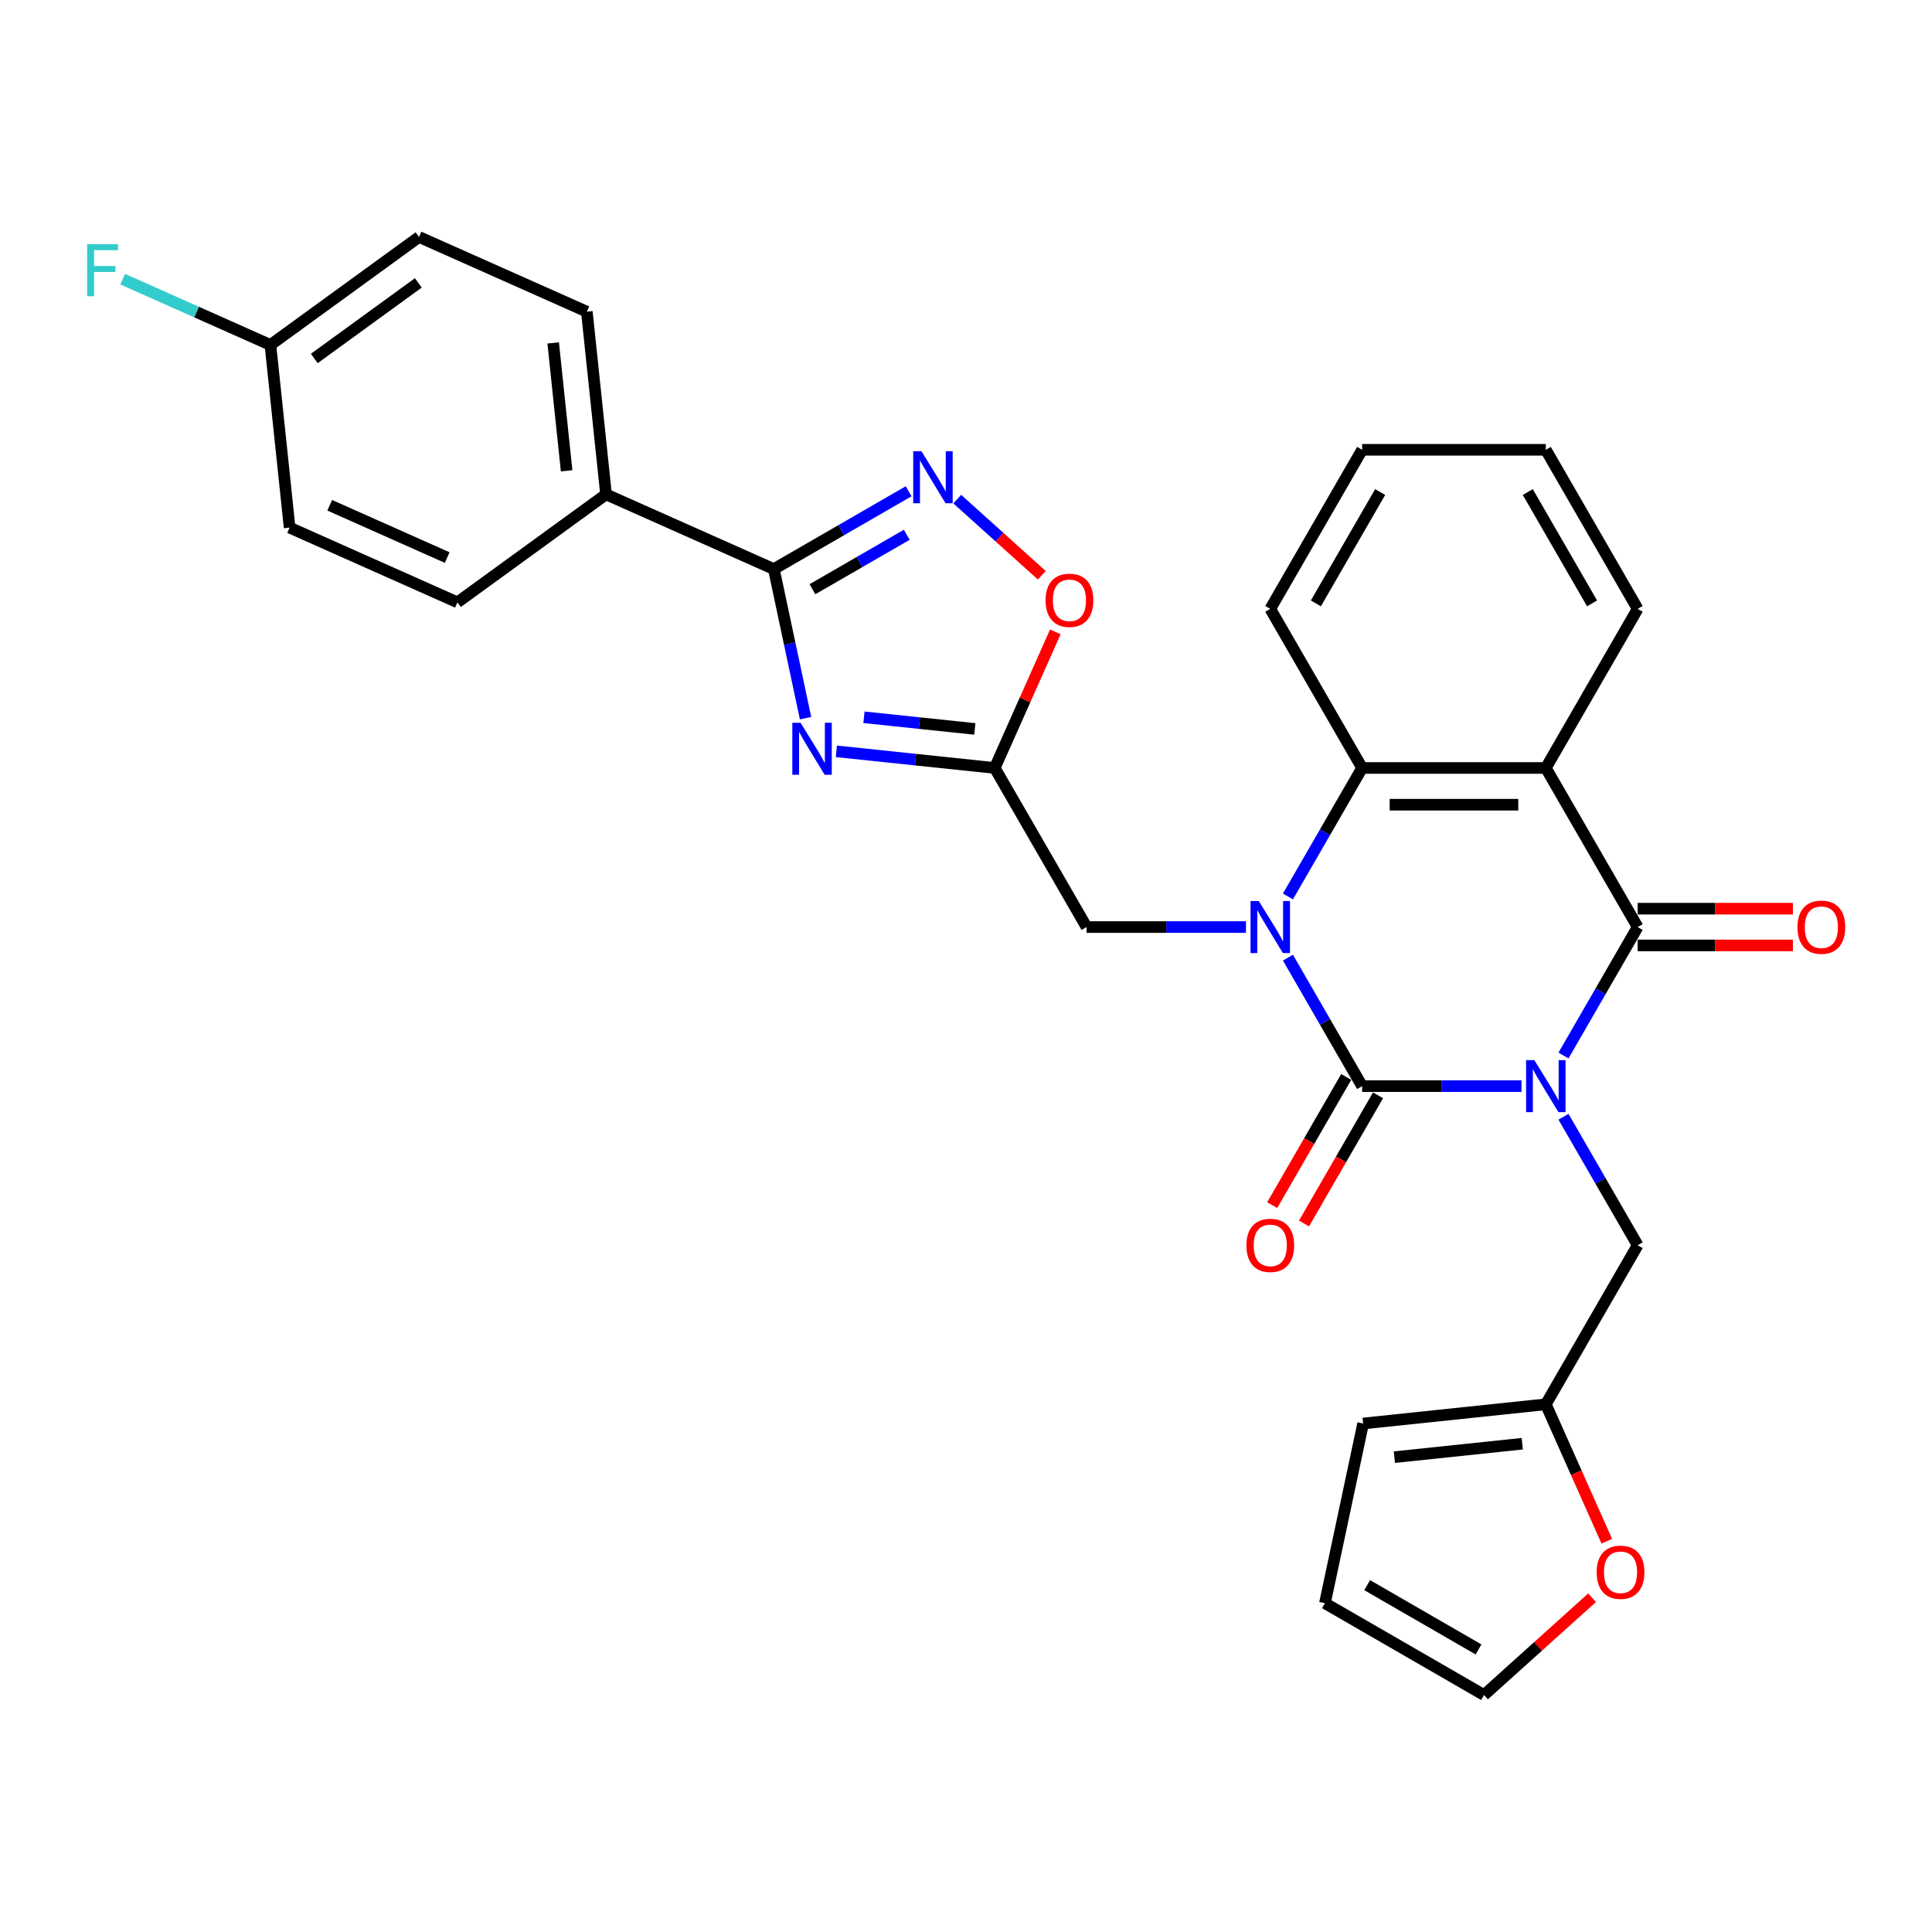 <?xml version='1.0' encoding='iso-8859-1'?>
<svg version='1.1' baseProfile='full'
              xmlns='http://www.w3.org/2000/svg'
                      xmlns:rdkit='http://www.rdkit.org/xml'
                      xmlns:xlink='http://www.w3.org/1999/xlink'
                  xml:space='preserve'
width='1000px' height='1000px' viewBox='0 0 1000 1000'>
<!-- END OF HEADER -->
<rect style='opacity:1.0;fill:#FFFFFF;stroke:none' width='1000' height='1000' x='0' y='0'> </rect>
<path class='bond-0' d='M 787.524,562.182 L 746.278,562.182' style='fill:none;fill-rule:evenodd;stroke:#0000FF;stroke-width:6px;stroke-linecap:butt;stroke-linejoin:miter;stroke-opacity:1' />
<path class='bond-0' d='M 746.278,562.182 L 705.033,562.182' style='fill:none;fill-rule:evenodd;stroke:#000000;stroke-width:6px;stroke-linecap:butt;stroke-linejoin:miter;stroke-opacity:1' />
<path class='bond-2' d='M 809.258,546.342 L 828.455,513.091' style='fill:none;fill-rule:evenodd;stroke:#0000FF;stroke-width:6px;stroke-linecap:butt;stroke-linejoin:miter;stroke-opacity:1' />
<path class='bond-2' d='M 828.455,513.091 L 847.653,479.84' style='fill:none;fill-rule:evenodd;stroke:#000000;stroke-width:6px;stroke-linecap:butt;stroke-linejoin:miter;stroke-opacity:1' />
<path class='bond-11' d='M 809.258,578.022 L 828.455,611.273' style='fill:none;fill-rule:evenodd;stroke:#0000FF;stroke-width:6px;stroke-linecap:butt;stroke-linejoin:miter;stroke-opacity:1' />
<path class='bond-11' d='M 828.455,611.273 L 847.653,644.524' style='fill:none;fill-rule:evenodd;stroke:#000000;stroke-width:6px;stroke-linecap:butt;stroke-linejoin:miter;stroke-opacity:1' />
<path class='bond-1' d='M 705.033,562.182 L 685.835,528.931' style='fill:none;fill-rule:evenodd;stroke:#000000;stroke-width:6px;stroke-linecap:butt;stroke-linejoin:miter;stroke-opacity:1' />
<path class='bond-1' d='M 685.835,528.931 L 666.638,495.681' style='fill:none;fill-rule:evenodd;stroke:#0000FF;stroke-width:6px;stroke-linecap:butt;stroke-linejoin:miter;stroke-opacity:1' />
<path class='bond-13' d='M 696.798,557.428 L 677.645,590.603' style='fill:none;fill-rule:evenodd;stroke:#000000;stroke-width:6px;stroke-linecap:butt;stroke-linejoin:miter;stroke-opacity:1' />
<path class='bond-13' d='M 677.645,590.603 L 658.492,623.777' style='fill:none;fill-rule:evenodd;stroke:#FF0000;stroke-width:6px;stroke-linecap:butt;stroke-linejoin:miter;stroke-opacity:1' />
<path class='bond-13' d='M 713.267,566.936 L 694.113,600.111' style='fill:none;fill-rule:evenodd;stroke:#000000;stroke-width:6px;stroke-linecap:butt;stroke-linejoin:miter;stroke-opacity:1' />
<path class='bond-13' d='M 694.113,600.111 L 674.96,633.285' style='fill:none;fill-rule:evenodd;stroke:#FF0000;stroke-width:6px;stroke-linecap:butt;stroke-linejoin:miter;stroke-opacity:1' />
<path class='bond-10' d='M 644.904,479.84 L 603.658,479.84' style='fill:none;fill-rule:evenodd;stroke:#0000FF;stroke-width:6px;stroke-linecap:butt;stroke-linejoin:miter;stroke-opacity:1' />
<path class='bond-10' d='M 603.658,479.84 L 562.413,479.84' style='fill:none;fill-rule:evenodd;stroke:#000000;stroke-width:6px;stroke-linecap:butt;stroke-linejoin:miter;stroke-opacity:1' />
<path class='bond-30' d='M 666.638,464 L 685.835,430.749' style='fill:none;fill-rule:evenodd;stroke:#0000FF;stroke-width:6px;stroke-linecap:butt;stroke-linejoin:miter;stroke-opacity:1' />
<path class='bond-30' d='M 685.835,430.749 L 705.033,397.499' style='fill:none;fill-rule:evenodd;stroke:#000000;stroke-width:6px;stroke-linecap:butt;stroke-linejoin:miter;stroke-opacity:1' />
<path class='bond-3' d='M 847.653,479.84 L 800.113,397.499' style='fill:none;fill-rule:evenodd;stroke:#000000;stroke-width:6px;stroke-linecap:butt;stroke-linejoin:miter;stroke-opacity:1' />
<path class='bond-15' d='M 847.653,489.348 L 887.824,489.348' style='fill:none;fill-rule:evenodd;stroke:#000000;stroke-width:6px;stroke-linecap:butt;stroke-linejoin:miter;stroke-opacity:1' />
<path class='bond-15' d='M 887.824,489.348 L 927.995,489.348' style='fill:none;fill-rule:evenodd;stroke:#FF0000;stroke-width:6px;stroke-linecap:butt;stroke-linejoin:miter;stroke-opacity:1' />
<path class='bond-15' d='M 847.653,470.332 L 887.824,470.332' style='fill:none;fill-rule:evenodd;stroke:#000000;stroke-width:6px;stroke-linecap:butt;stroke-linejoin:miter;stroke-opacity:1' />
<path class='bond-15' d='M 887.824,470.332 L 927.995,470.332' style='fill:none;fill-rule:evenodd;stroke:#FF0000;stroke-width:6px;stroke-linecap:butt;stroke-linejoin:miter;stroke-opacity:1' />
<path class='bond-5' d='M 800.113,397.499 L 705.033,397.499' style='fill:none;fill-rule:evenodd;stroke:#000000;stroke-width:6px;stroke-linecap:butt;stroke-linejoin:miter;stroke-opacity:1' />
<path class='bond-5' d='M 785.851,416.515 L 719.295,416.515' style='fill:none;fill-rule:evenodd;stroke:#000000;stroke-width:6px;stroke-linecap:butt;stroke-linejoin:miter;stroke-opacity:1' />
<path class='bond-22' d='M 800.113,397.499 L 847.653,315.157' style='fill:none;fill-rule:evenodd;stroke:#000000;stroke-width:6px;stroke-linecap:butt;stroke-linejoin:miter;stroke-opacity:1' />
<path class='bond-4' d='M 432.902,388.883 L 473.887,393.191' style='fill:none;fill-rule:evenodd;stroke:#0000FF;stroke-width:6px;stroke-linecap:butt;stroke-linejoin:miter;stroke-opacity:1' />
<path class='bond-4' d='M 473.887,393.191 L 514.873,397.499' style='fill:none;fill-rule:evenodd;stroke:#000000;stroke-width:6px;stroke-linecap:butt;stroke-linejoin:miter;stroke-opacity:1' />
<path class='bond-4' d='M 447.185,371.264 L 475.875,374.279' style='fill:none;fill-rule:evenodd;stroke:#0000FF;stroke-width:6px;stroke-linecap:butt;stroke-linejoin:miter;stroke-opacity:1' />
<path class='bond-4' d='M 475.875,374.279 L 504.565,377.295' style='fill:none;fill-rule:evenodd;stroke:#000000;stroke-width:6px;stroke-linecap:butt;stroke-linejoin:miter;stroke-opacity:1' />
<path class='bond-6' d='M 416.947,371.72 L 408.746,333.139' style='fill:none;fill-rule:evenodd;stroke:#0000FF;stroke-width:6px;stroke-linecap:butt;stroke-linejoin:miter;stroke-opacity:1' />
<path class='bond-6' d='M 408.746,333.139 L 400.545,294.558' style='fill:none;fill-rule:evenodd;stroke:#000000;stroke-width:6px;stroke-linecap:butt;stroke-linejoin:miter;stroke-opacity:1' />
<path class='bond-27' d='M 705.033,397.499 L 657.493,315.157' style='fill:none;fill-rule:evenodd;stroke:#000000;stroke-width:6px;stroke-linecap:butt;stroke-linejoin:miter;stroke-opacity:1' />
<path class='bond-14' d='M 400.545,294.558 L 313.685,255.885' style='fill:none;fill-rule:evenodd;stroke:#000000;stroke-width:6px;stroke-linecap:butt;stroke-linejoin:miter;stroke-opacity:1' />
<path class='bond-33' d='M 400.545,294.558 L 435.422,274.422' style='fill:none;fill-rule:evenodd;stroke:#000000;stroke-width:6px;stroke-linecap:butt;stroke-linejoin:miter;stroke-opacity:1' />
<path class='bond-33' d='M 435.422,274.422 L 470.298,254.286' style='fill:none;fill-rule:evenodd;stroke:#0000FF;stroke-width:6px;stroke-linecap:butt;stroke-linejoin:miter;stroke-opacity:1' />
<path class='bond-33' d='M 420.516,304.985 L 444.93,290.89' style='fill:none;fill-rule:evenodd;stroke:#000000;stroke-width:6px;stroke-linecap:butt;stroke-linejoin:miter;stroke-opacity:1' />
<path class='bond-33' d='M 444.93,290.89 L 469.343,276.795' style='fill:none;fill-rule:evenodd;stroke:#0000FF;stroke-width:6px;stroke-linecap:butt;stroke-linejoin:miter;stroke-opacity:1' />
<path class='bond-7' d='M 514.873,397.499 L 562.413,479.84' style='fill:none;fill-rule:evenodd;stroke:#000000;stroke-width:6px;stroke-linecap:butt;stroke-linejoin:miter;stroke-opacity:1' />
<path class='bond-9' d='M 514.873,397.499 L 530.556,362.274' style='fill:none;fill-rule:evenodd;stroke:#000000;stroke-width:6px;stroke-linecap:butt;stroke-linejoin:miter;stroke-opacity:1' />
<path class='bond-9' d='M 530.556,362.274 L 546.239,327.05' style='fill:none;fill-rule:evenodd;stroke:#FF0000;stroke-width:6px;stroke-linecap:butt;stroke-linejoin:miter;stroke-opacity:1' />
<path class='bond-8' d='M 495.476,258.353 L 517.353,278.052' style='fill:none;fill-rule:evenodd;stroke:#0000FF;stroke-width:6px;stroke-linecap:butt;stroke-linejoin:miter;stroke-opacity:1' />
<path class='bond-8' d='M 517.353,278.052 L 539.231,297.751' style='fill:none;fill-rule:evenodd;stroke:#FF0000;stroke-width:6px;stroke-linecap:butt;stroke-linejoin:miter;stroke-opacity:1' />
<path class='bond-12' d='M 847.653,644.524 L 800.113,726.865' style='fill:none;fill-rule:evenodd;stroke:#000000;stroke-width:6px;stroke-linecap:butt;stroke-linejoin:miter;stroke-opacity:1' />
<path class='bond-16' d='M 800.113,726.865 L 815.889,762.299' style='fill:none;fill-rule:evenodd;stroke:#000000;stroke-width:6px;stroke-linecap:butt;stroke-linejoin:miter;stroke-opacity:1' />
<path class='bond-16' d='M 815.889,762.299 L 831.665,797.733' style='fill:none;fill-rule:evenodd;stroke:#FF0000;stroke-width:6px;stroke-linecap:butt;stroke-linejoin:miter;stroke-opacity:1' />
<path class='bond-17' d='M 800.113,726.865 L 705.553,736.804' style='fill:none;fill-rule:evenodd;stroke:#000000;stroke-width:6px;stroke-linecap:butt;stroke-linejoin:miter;stroke-opacity:1' />
<path class='bond-17' d='M 787.916,747.268 L 721.725,754.225' style='fill:none;fill-rule:evenodd;stroke:#000000;stroke-width:6px;stroke-linecap:butt;stroke-linejoin:miter;stroke-opacity:1' />
<path class='bond-20' d='M 313.685,255.885 L 303.747,161.326' style='fill:none;fill-rule:evenodd;stroke:#000000;stroke-width:6px;stroke-linecap:butt;stroke-linejoin:miter;stroke-opacity:1' />
<path class='bond-20' d='M 293.283,243.689 L 286.326,177.498' style='fill:none;fill-rule:evenodd;stroke:#000000;stroke-width:6px;stroke-linecap:butt;stroke-linejoin:miter;stroke-opacity:1' />
<path class='bond-21' d='M 313.685,255.885 L 236.764,311.772' style='fill:none;fill-rule:evenodd;stroke:#000000;stroke-width:6px;stroke-linecap:butt;stroke-linejoin:miter;stroke-opacity:1' />
<path class='bond-18' d='M 824.048,826.995 L 796.087,852.171' style='fill:none;fill-rule:evenodd;stroke:#FF0000;stroke-width:6px;stroke-linecap:butt;stroke-linejoin:miter;stroke-opacity:1' />
<path class='bond-18' d='M 796.087,852.171 L 768.127,877.346' style='fill:none;fill-rule:evenodd;stroke:#000000;stroke-width:6px;stroke-linecap:butt;stroke-linejoin:miter;stroke-opacity:1' />
<path class='bond-19' d='M 705.553,736.804 L 685.785,829.806' style='fill:none;fill-rule:evenodd;stroke:#000000;stroke-width:6px;stroke-linecap:butt;stroke-linejoin:miter;stroke-opacity:1' />
<path class='bond-31' d='M 768.127,877.346 L 685.785,829.806' style='fill:none;fill-rule:evenodd;stroke:#000000;stroke-width:6px;stroke-linecap:butt;stroke-linejoin:miter;stroke-opacity:1' />
<path class='bond-31' d='M 765.284,853.747 L 707.644,820.469' style='fill:none;fill-rule:evenodd;stroke:#000000;stroke-width:6px;stroke-linecap:butt;stroke-linejoin:miter;stroke-opacity:1' />
<path class='bond-25' d='M 303.747,161.326 L 216.887,122.654' style='fill:none;fill-rule:evenodd;stroke:#000000;stroke-width:6px;stroke-linecap:butt;stroke-linejoin:miter;stroke-opacity:1' />
<path class='bond-24' d='M 236.764,311.772 L 149.904,273.099' style='fill:none;fill-rule:evenodd;stroke:#000000;stroke-width:6px;stroke-linecap:butt;stroke-linejoin:miter;stroke-opacity:1' />
<path class='bond-24' d='M 231.47,288.599 L 170.668,261.528' style='fill:none;fill-rule:evenodd;stroke:#000000;stroke-width:6px;stroke-linecap:butt;stroke-linejoin:miter;stroke-opacity:1' />
<path class='bond-28' d='M 847.653,315.157 L 800.113,232.815' style='fill:none;fill-rule:evenodd;stroke:#000000;stroke-width:6px;stroke-linecap:butt;stroke-linejoin:miter;stroke-opacity:1' />
<path class='bond-28' d='M 824.053,312.314 L 790.775,254.675' style='fill:none;fill-rule:evenodd;stroke:#000000;stroke-width:6px;stroke-linecap:butt;stroke-linejoin:miter;stroke-opacity:1' />
<path class='bond-23' d='M 139.966,178.54 L 149.904,273.099' style='fill:none;fill-rule:evenodd;stroke:#000000;stroke-width:6px;stroke-linecap:butt;stroke-linejoin:miter;stroke-opacity:1' />
<path class='bond-26' d='M 139.966,178.54 L 101.727,161.515' style='fill:none;fill-rule:evenodd;stroke:#000000;stroke-width:6px;stroke-linecap:butt;stroke-linejoin:miter;stroke-opacity:1' />
<path class='bond-26' d='M 101.727,161.515 L 63.488,144.49' style='fill:none;fill-rule:evenodd;stroke:#33CCCC;stroke-width:6px;stroke-linecap:butt;stroke-linejoin:miter;stroke-opacity:1' />
<path class='bond-34' d='M 139.966,178.54 L 216.887,122.654' style='fill:none;fill-rule:evenodd;stroke:#000000;stroke-width:6px;stroke-linecap:butt;stroke-linejoin:miter;stroke-opacity:1' />
<path class='bond-34' d='M 162.681,185.542 L 216.526,146.421' style='fill:none;fill-rule:evenodd;stroke:#000000;stroke-width:6px;stroke-linecap:butt;stroke-linejoin:miter;stroke-opacity:1' />
<path class='bond-32' d='M 657.493,315.157 L 705.033,232.815' style='fill:none;fill-rule:evenodd;stroke:#000000;stroke-width:6px;stroke-linecap:butt;stroke-linejoin:miter;stroke-opacity:1' />
<path class='bond-32' d='M 681.092,312.314 L 714.37,254.675' style='fill:none;fill-rule:evenodd;stroke:#000000;stroke-width:6px;stroke-linecap:butt;stroke-linejoin:miter;stroke-opacity:1' />
<path class='bond-29' d='M 800.113,232.815 L 705.033,232.815' style='fill:none;fill-rule:evenodd;stroke:#000000;stroke-width:6px;stroke-linecap:butt;stroke-linejoin:miter;stroke-opacity:1' />
<path  class='atom-0' d='M 794.161 548.719
L 802.984 562.981
Q 803.859 564.388, 805.266 566.936
Q 806.673 569.484, 806.749 569.636
L 806.749 548.719
L 810.324 548.719
L 810.324 575.645
L 806.635 575.645
L 797.165 560.052
Q 796.062 558.227, 794.883 556.135
Q 793.742 554.043, 793.4 553.397
L 793.4 575.645
L 789.901 575.645
L 789.901 548.719
L 794.161 548.719
' fill='#0000FF'/>
<path  class='atom-2' d='M 651.541 466.377
L 660.364 480.639
Q 661.239 482.046, 662.646 484.594
Q 664.053 487.143, 664.129 487.295
L 664.129 466.377
L 667.704 466.377
L 667.704 493.304
L 664.015 493.304
L 654.545 477.711
Q 653.442 475.885, 652.263 473.793
Q 651.122 471.702, 650.78 471.055
L 650.78 493.304
L 647.281 493.304
L 647.281 466.377
L 651.541 466.377
' fill='#0000FF'/>
<path  class='atom-5' d='M 414.361 374.097
L 423.185 388.359
Q 424.06 389.766, 425.467 392.314
Q 426.874 394.862, 426.95 395.014
L 426.95 374.097
L 430.525 374.097
L 430.525 401.023
L 426.836 401.023
L 417.366 385.43
Q 416.263 383.605, 415.084 381.513
Q 413.943 379.421, 413.601 378.775
L 413.601 401.023
L 410.102 401.023
L 410.102 374.097
L 414.361 374.097
' fill='#0000FF'/>
<path  class='atom-9' d='M 476.935 233.555
L 485.758 247.817
Q 486.633 249.224, 488.04 251.772
Q 489.447 254.32, 489.524 254.472
L 489.524 233.555
L 493.099 233.555
L 493.099 260.481
L 489.409 260.481
L 479.939 244.888
Q 478.837 243.063, 477.658 240.971
Q 476.517 238.879, 476.174 238.232
L 476.174 260.481
L 472.675 260.481
L 472.675 233.555
L 476.935 233.555
' fill='#0000FF'/>
<path  class='atom-10' d='M 541.185 310.715
Q 541.185 304.249, 544.379 300.636
Q 547.574 297.023, 553.545 297.023
Q 559.516 297.023, 562.711 300.636
Q 565.906 304.249, 565.906 310.715
Q 565.906 317.256, 562.673 320.984
Q 559.44 324.673, 553.545 324.673
Q 547.612 324.673, 544.379 320.984
Q 541.185 317.294, 541.185 310.715
M 553.545 321.63
Q 557.653 321.63, 559.858 318.892
Q 562.102 316.115, 562.102 310.715
Q 562.102 305.428, 559.858 302.766
Q 557.653 300.066, 553.545 300.066
Q 549.438 300.066, 547.194 302.728
Q 544.988 305.39, 544.988 310.715
Q 544.988 316.153, 547.194 318.892
Q 549.438 321.63, 553.545 321.63
' fill='#FF0000'/>
<path  class='atom-14' d='M 645.132 644.6
Q 645.132 638.134, 648.327 634.521
Q 651.522 630.908, 657.493 630.908
Q 663.464 630.908, 666.658 634.521
Q 669.853 638.134, 669.853 644.6
Q 669.853 651.141, 666.62 654.868
Q 663.388 658.558, 657.493 658.558
Q 651.56 658.558, 648.327 654.868
Q 645.132 651.179, 645.132 644.6
M 657.493 655.515
Q 661.6 655.515, 663.806 652.777
Q 666.05 650, 666.05 644.6
Q 666.05 639.313, 663.806 636.651
Q 661.6 633.951, 657.493 633.951
Q 653.385 633.951, 651.141 636.613
Q 648.935 639.275, 648.935 644.6
Q 648.935 650.038, 651.141 652.777
Q 653.385 655.515, 657.493 655.515
' fill='#FF0000'/>
<path  class='atom-16' d='M 930.372 479.916
Q 930.372 473.451, 933.567 469.838
Q 936.762 466.225, 942.733 466.225
Q 948.704 466.225, 951.898 469.838
Q 955.093 473.451, 955.093 479.916
Q 955.093 486.458, 951.86 490.185
Q 948.628 493.874, 942.733 493.874
Q 936.8 493.874, 933.567 490.185
Q 930.372 486.496, 930.372 479.916
M 942.733 490.832
Q 946.84 490.832, 949.046 488.093
Q 951.29 485.317, 951.29 479.916
Q 951.29 474.63, 949.046 471.968
Q 946.84 469.268, 942.733 469.268
Q 938.625 469.268, 936.381 471.93
Q 934.175 474.592, 934.175 479.916
Q 934.175 485.355, 936.381 488.093
Q 938.625 490.832, 942.733 490.832
' fill='#FF0000'/>
<path  class='atom-17' d='M 826.425 813.801
Q 826.425 807.336, 829.619 803.723
Q 832.814 800.11, 838.785 800.11
Q 844.756 800.11, 847.951 803.723
Q 851.146 807.336, 851.146 813.801
Q 851.146 820.343, 847.913 824.07
Q 844.68 827.759, 838.785 827.759
Q 832.852 827.759, 829.619 824.07
Q 826.425 820.381, 826.425 813.801
M 838.785 824.717
Q 842.893 824.717, 845.098 821.978
Q 847.342 819.202, 847.342 813.801
Q 847.342 808.515, 845.098 805.853
Q 842.893 803.152, 838.785 803.152
Q 834.678 803.152, 832.434 805.815
Q 830.228 808.477, 830.228 813.801
Q 830.228 819.24, 832.434 821.978
Q 834.678 824.717, 838.785 824.717
' fill='#FF0000'/>
<path  class='atom-27' d='M 45.1 126.404
L 61.111 126.404
L 61.111 129.485
L 48.713 129.485
L 48.713 137.662
L 59.742 137.662
L 59.742 140.781
L 48.713 140.781
L 48.713 153.331
L 45.1 153.331
L 45.1 126.404
' fill='#33CCCC'/>
</svg>
